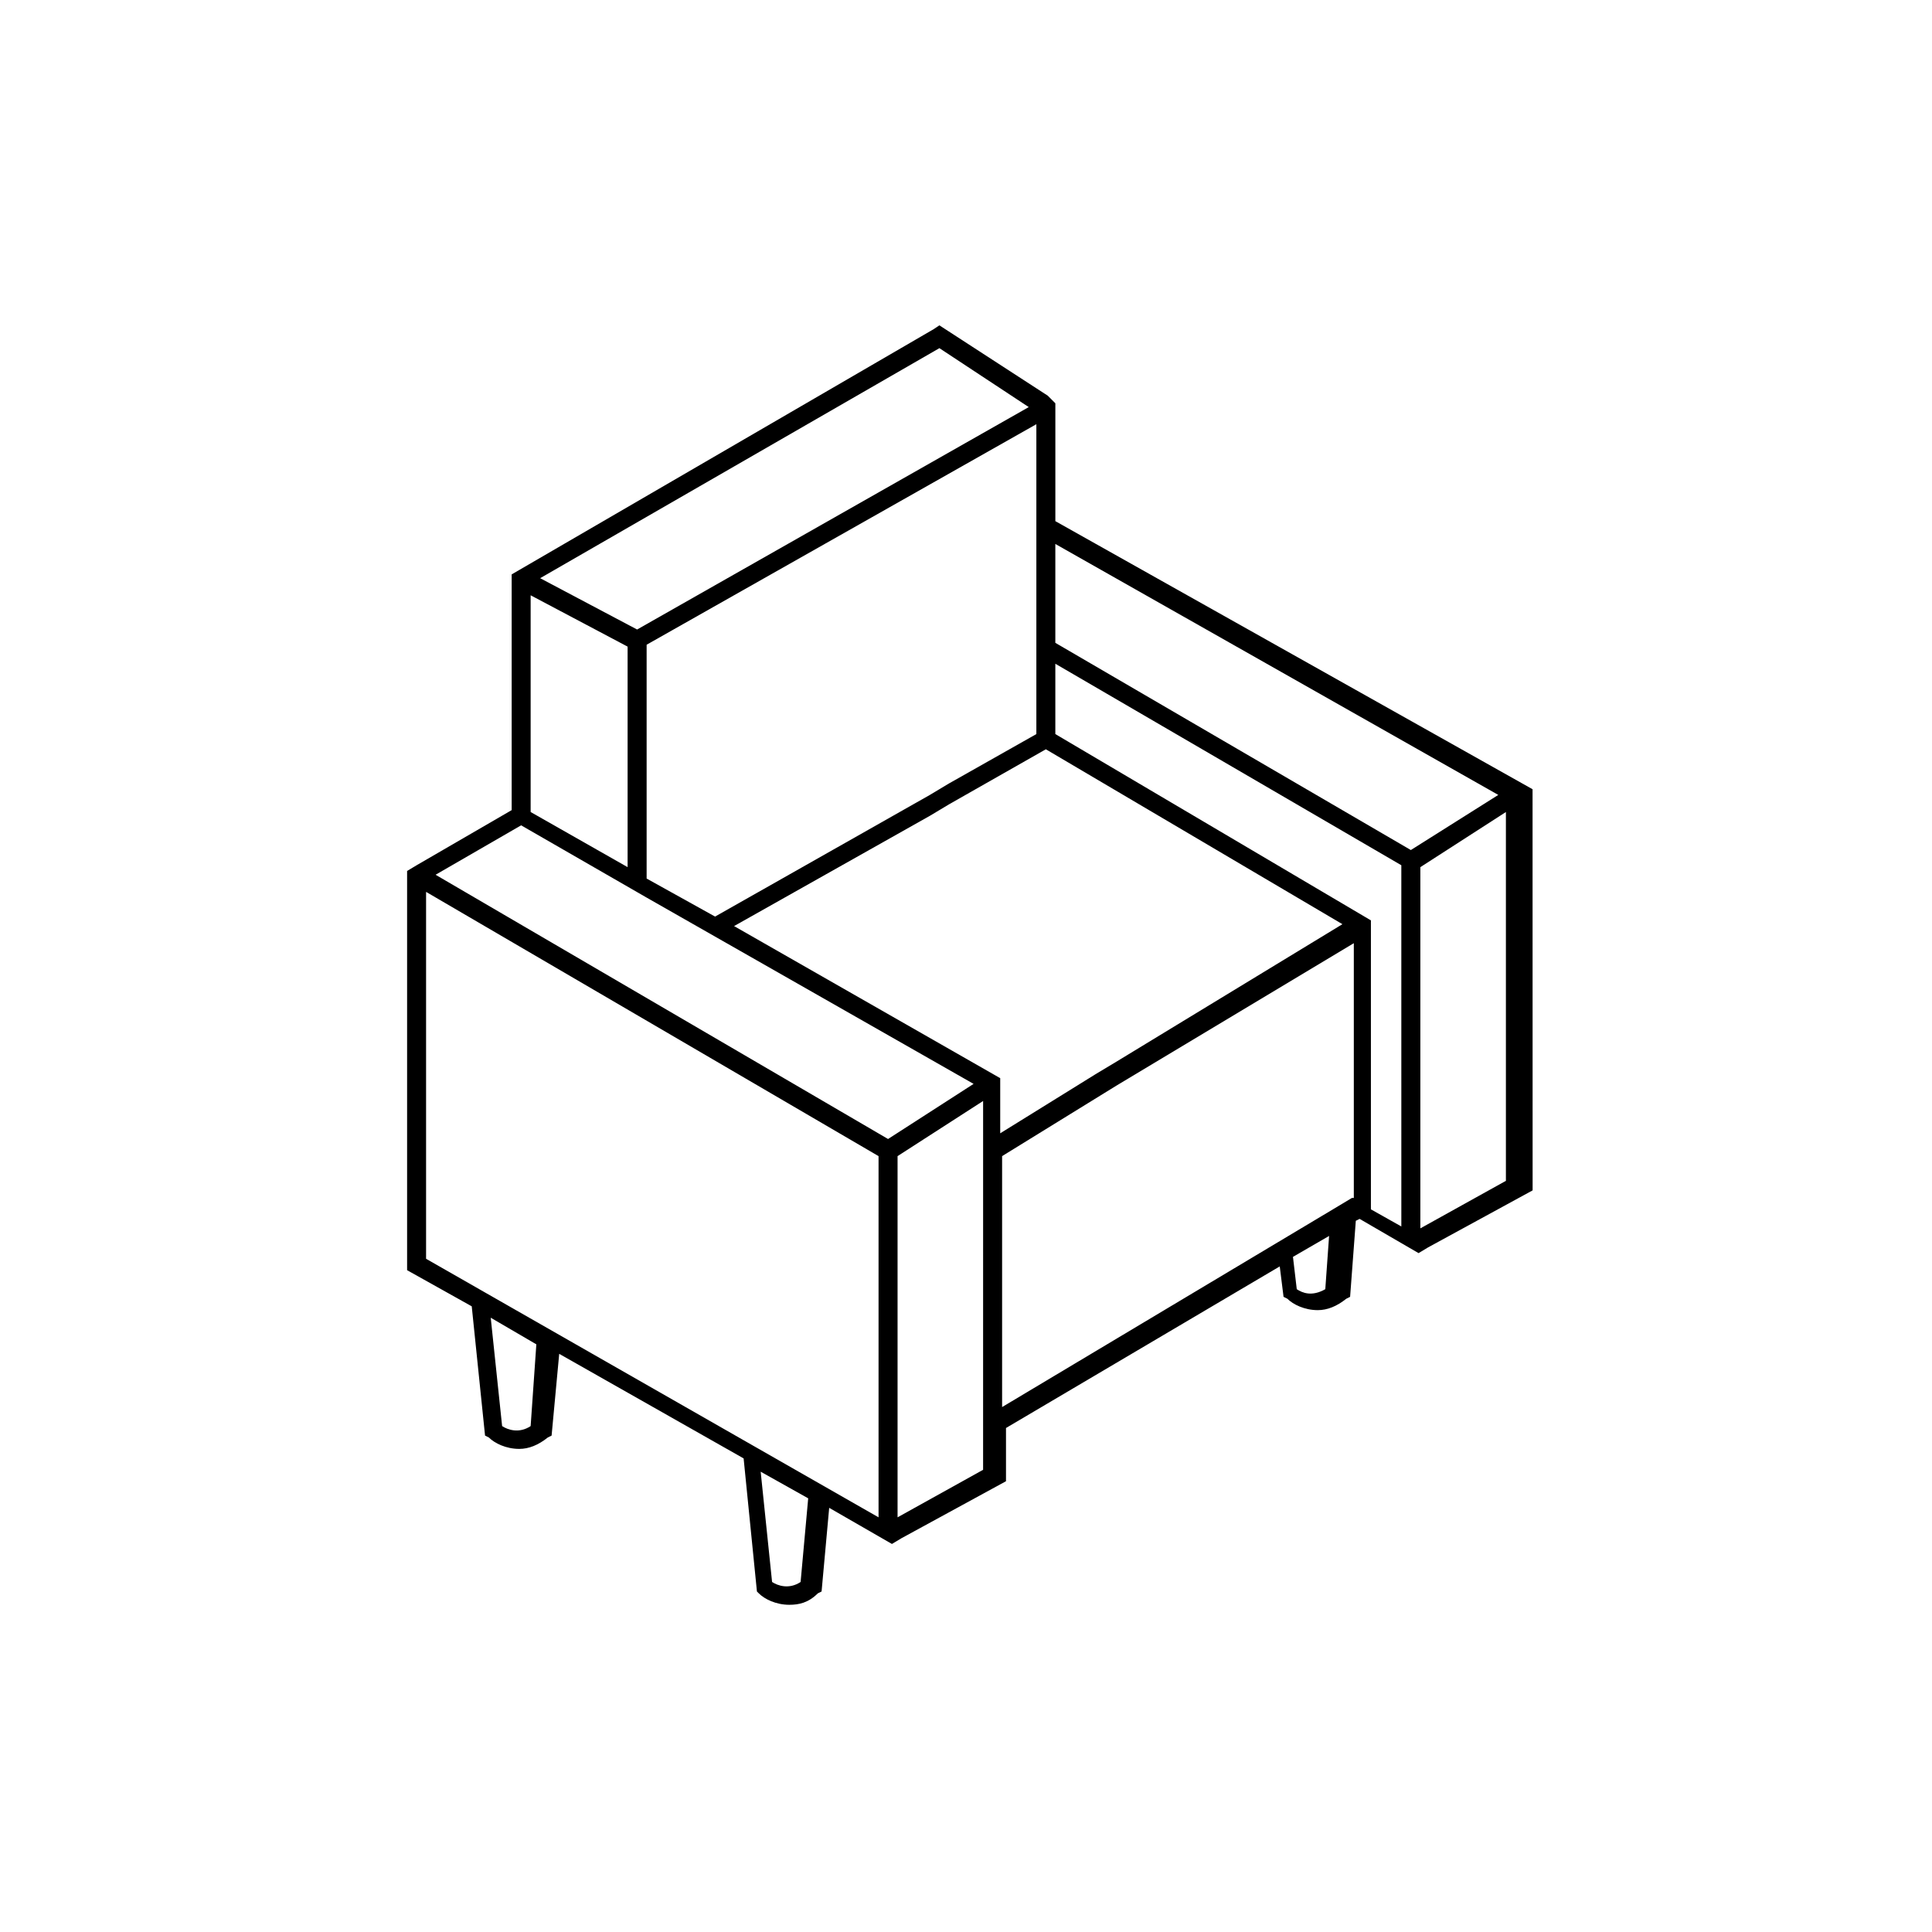 <?xml version="1.0" encoding="UTF-8"?>
<!-- Uploaded to: ICON Repo, www.svgrepo.com, Generator: ICON Repo Mixer Tools -->
<svg fill="#000000" width="800px" height="800px" version="1.1" viewBox="144 144 512 512" xmlns="http://www.w3.org/2000/svg">
 <path d="m423.68 282.11v-31.234l-2.012-2.016-28.719-18.641-1.512 1.008-111.84 64.992v62.473l-25.191 14.609-2.519 1.512v105.8l17.129 9.574 3.527 34.258 1.008 0.504c1.512 1.512 4.535 3.023 8.062 3.023 2.519 0 5.039-1.008 7.559-3.023l1.008-0.504 2.016-21.664 48.871 27.711 3.527 35.266 0.504 0.504c1.512 1.512 4.535 3.023 8.062 3.023 2.519 0 5.039-0.504 7.559-3.023l1.008-0.504 2.016-22.168 16.625 9.574 2.519-1.512 27.711-15.113v-14.105l72.547-42.824 1.008 8.062 1.008 0.504c1.512 1.512 4.535 3.023 8.062 3.023 2.519 0 5.039-1.008 7.559-3.023l1.008-0.504 1.512-20.152 1.008-0.504 15.617 9.07 2.519-1.512 27.711-15.113-0.016-106.31zm-30.73-45.844 23.68 15.617-103.79 58.945-25.695-13.602zm25.695 20.152v82.121l-23.176 13.098-5.039 3.023-56.93 32.242-18.137-10.078v-61.965zm-134.02 45.34 25.695 13.602v58.441l-25.695-14.609zm0 220.17c-3.023 2.016-6.047 1.008-7.559 0l-3.019-28.719 12.09 7.055zm71.543 41.312c-3.023 2.016-6.047 1.008-7.559 0l-3.023-29.223 12.594 7.055zm20.656-17.133-119.91-68.516v-97.234l119.91 70.027zm2.519-100.26-119.91-70.027 22.672-13.098 33.25 19.145 86.656 49.375zm25.188 87.664-22.668 12.594v-95.723l22.672-14.609zm-65.996-144.09 51.891-29.223 5.039-3.023 25.695-14.609 78.594 46.352-60.457 36.777-5.039 3.023-25.191 15.617v-14.609zm156.68 96.227c-3.527 2.016-6.047 1.008-7.559 0l-1.008-8.566 9.574-5.543zm7.055-24.18-5.039 3.023-87.664 52.395v-66.504l30.23-18.641 5.039-3.023 57.938-34.762v67.512zm13.098 7.555-8.062-4.535v-76.578l-83.633-49.375v-18.641l91.691 53.402zm2.519-99.754-94.215-54.914v-26.199l117.39 66.504zm25.191 87.664-22.672 12.594v-95.723l22.672-14.609z"/>
</svg>